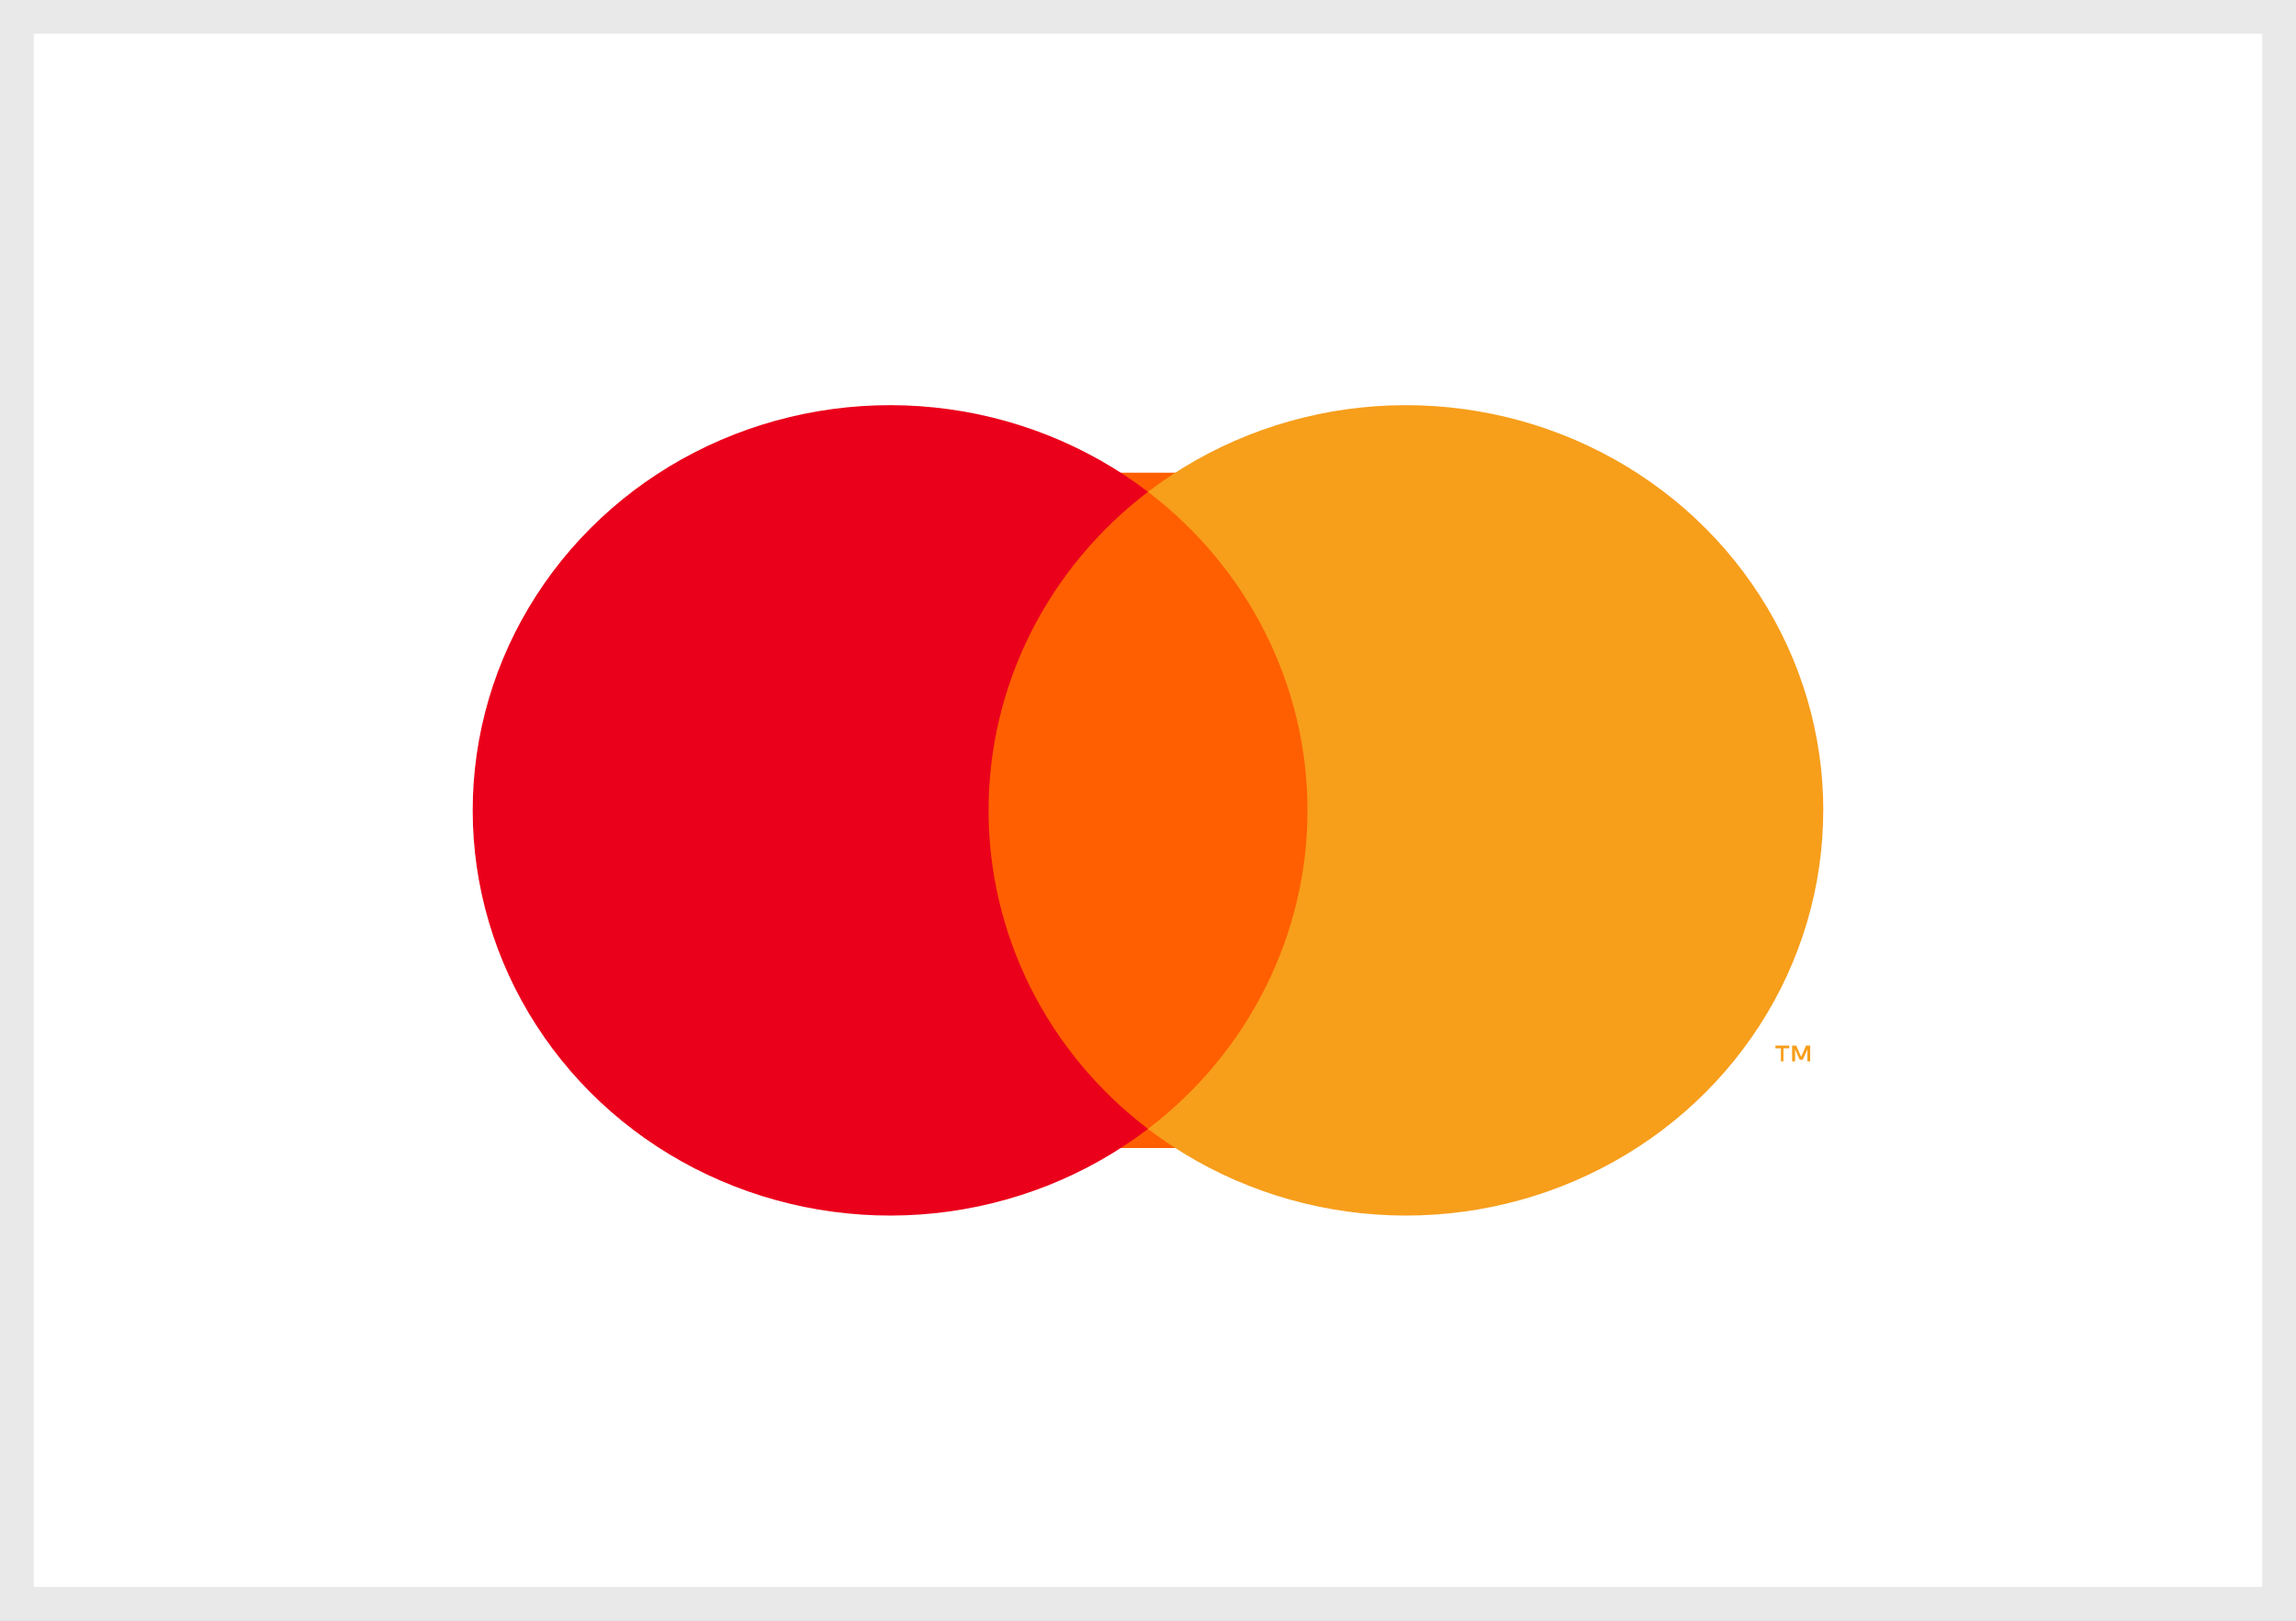 <?xml version="1.0" encoding="UTF-8"?>
<svg xmlns="http://www.w3.org/2000/svg" width="34" height="24" viewBox="0 0 34 24" fill="none">
  <rect x="0" y="0" width="34" height="24" fill="#333333" stroke="none"/>
  <g clip-path="url(#clip0_0_240)">
    <path d="M0 0H34V24H0V0Z" fill="white"></path>
    <path d="M20 7H14V17H20V7Z" fill="#FF5F00"></path>
    <path d="M14.639 11.999C14.639 11.091 14.851 10.194 15.26 9.377C15.669 8.56 16.264 7.844 17 7.283C16.088 6.587 14.993 6.154 13.84 6.034C12.687 5.914 11.523 6.111 10.479 6.603C9.436 7.095 8.557 7.862 7.942 8.817C7.326 9.771 7 10.874 7 12C7 13.126 7.326 14.229 7.942 15.183C8.557 16.138 9.436 16.905 10.479 17.397C11.523 17.889 12.687 18.086 13.84 17.966C14.993 17.846 16.088 17.413 17 16.717C16.264 16.156 15.668 15.44 15.259 14.622C14.851 13.805 14.638 12.908 14.639 11.999Z" fill="#EB001B"></path>
    <path d="M26.41 15.717V15.524H26.495V15.483H26.291V15.524H26.372V15.717H26.41ZM26.806 15.717V15.483H26.744L26.672 15.65L26.6 15.484H26.538V15.717H26.583V15.54L26.65 15.692H26.697L26.764 15.541V15.717H26.806ZM26.999 11.999C27 13.125 26.673 14.229 26.058 15.183C25.443 16.137 24.564 16.904 23.521 17.396C22.478 17.889 21.313 18.086 20.16 17.966C19.007 17.846 17.912 17.413 17 16.717C17.736 16.156 18.331 15.44 18.74 14.622C19.149 13.805 19.362 12.909 19.362 12C19.362 11.091 19.149 10.194 18.74 9.377C18.331 8.56 17.736 7.844 17 7.283C17.912 6.587 19.007 6.154 20.16 6.034C21.313 5.914 22.477 6.111 23.521 6.603C24.564 7.095 25.443 7.862 26.058 8.817C26.674 9.771 27 10.874 27 11.999H26.999Z" fill="#F79E1B"></path>
  </g>
  <rect x="0.25" y="0.25" width="33.5" height="23.5" stroke="#E9E9E9" stroke-width="0.5"></rect>
  <defs>
    <clipPath id="clip0_0_240">
      <rect width="34" height="24" fill="white"></rect>
    </clipPath>
  </defs>
</svg>
